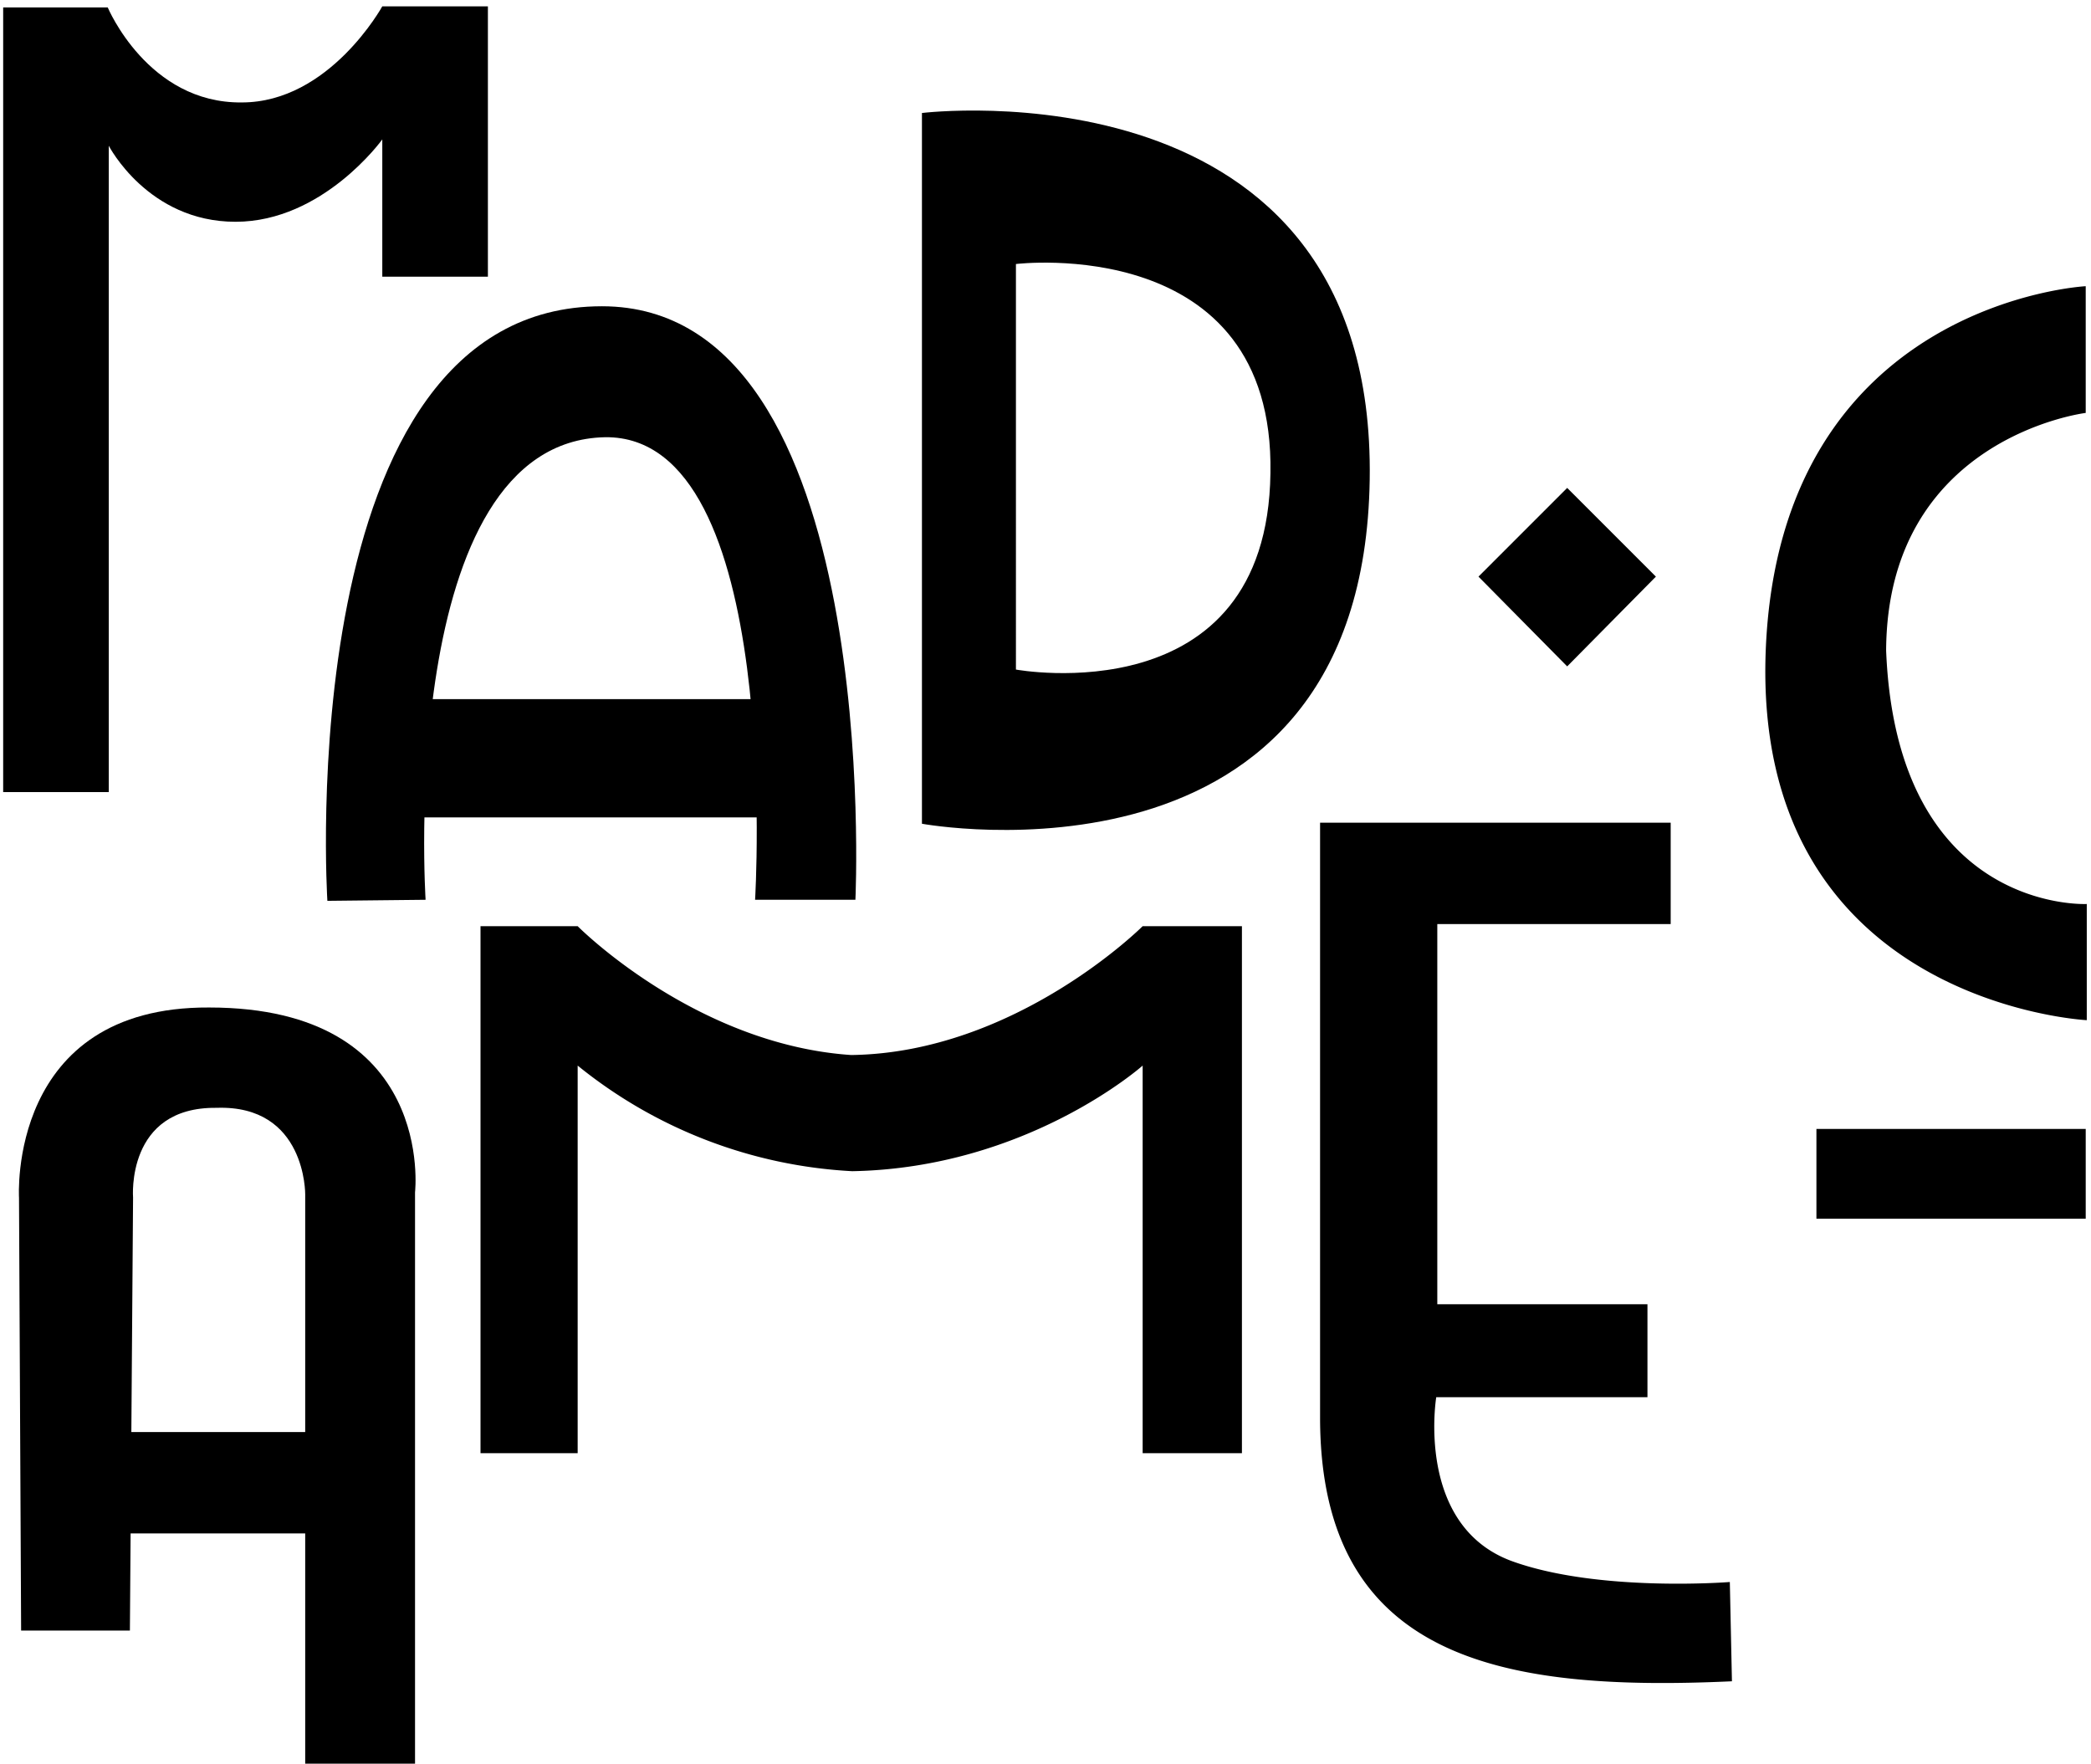 <svg xmlns="http://www.w3.org/2000/svg" width="198" height="167" fill="none"><g fill="#000"><path d="M.3 75h10V13.8S14 21 22.3 21c8.3 0 13.9-7.8 13.9-7.8v13h10V.6h-10s-5 9.1-13.3 9.1C14 9.8 10.2.7 10.2.7H.3v74.4Z"/><path d="M31 85.3S27.4 29 57 29c26.7 0 24 56.2 24 56.2h-9.5s2.7-44-14.2-43.8c-19.8.4-17 43.8-17 43.8"/><path d="M75.5 66.2H36.9v11.2h38.6V66.2ZM197.5 106.9H172v8.5h25.5V107ZM87.3 10.8V78s41.8 7.7 42.4-32.6c.6-40-42.4-34.7-42.4-34.7Zm8.9 52.6V25s24.5-3 24.1 19.8c-.3 23-24.1 18.6-24.1 18.6ZM2 154.4h10.3l.3-41s-.7-8.6 7.9-8.5c8.5-.3 8.4 8.2 8.4 8.2V167h10.4v-54.1s2-17.5-19.5-17.5c-19.1-.1-18 18-18 18l.2 41Z"/><path d="M33.4 135.6H8v9.6h25.5v-9.6ZM45.5 137.6h9.2v-36.7a45 45 0 0 0 26 10c16.6-.3 27.5-10 27.5-10v36.7h9.4V87.7h-9.4s-12 12-27.6 12.2c-14.8-1-25.9-12.2-25.9-12.2h-9.2v49.9ZM125 77.8v56.6c.1 22.8 17.3 25.8 39 24.8l-.2-9.4s-12.5 1-20.7-2c-9.1-3.4-7.1-15.5-7.1-15.5H156v-8.8h-19.9v-36h22.1v-9.6H125ZM197.5 27.1v12s-18.8 2.3-18.9 22.5c1 24.9 19 24 19 24v11s-31.7-1.6-30.4-35c1.3-33 30.3-34.5 30.3-34.5ZM148.4 46.2l-8.4 8.4 8.4 8.5 8.4-8.5-8.4-8.4Z"/></g></svg>